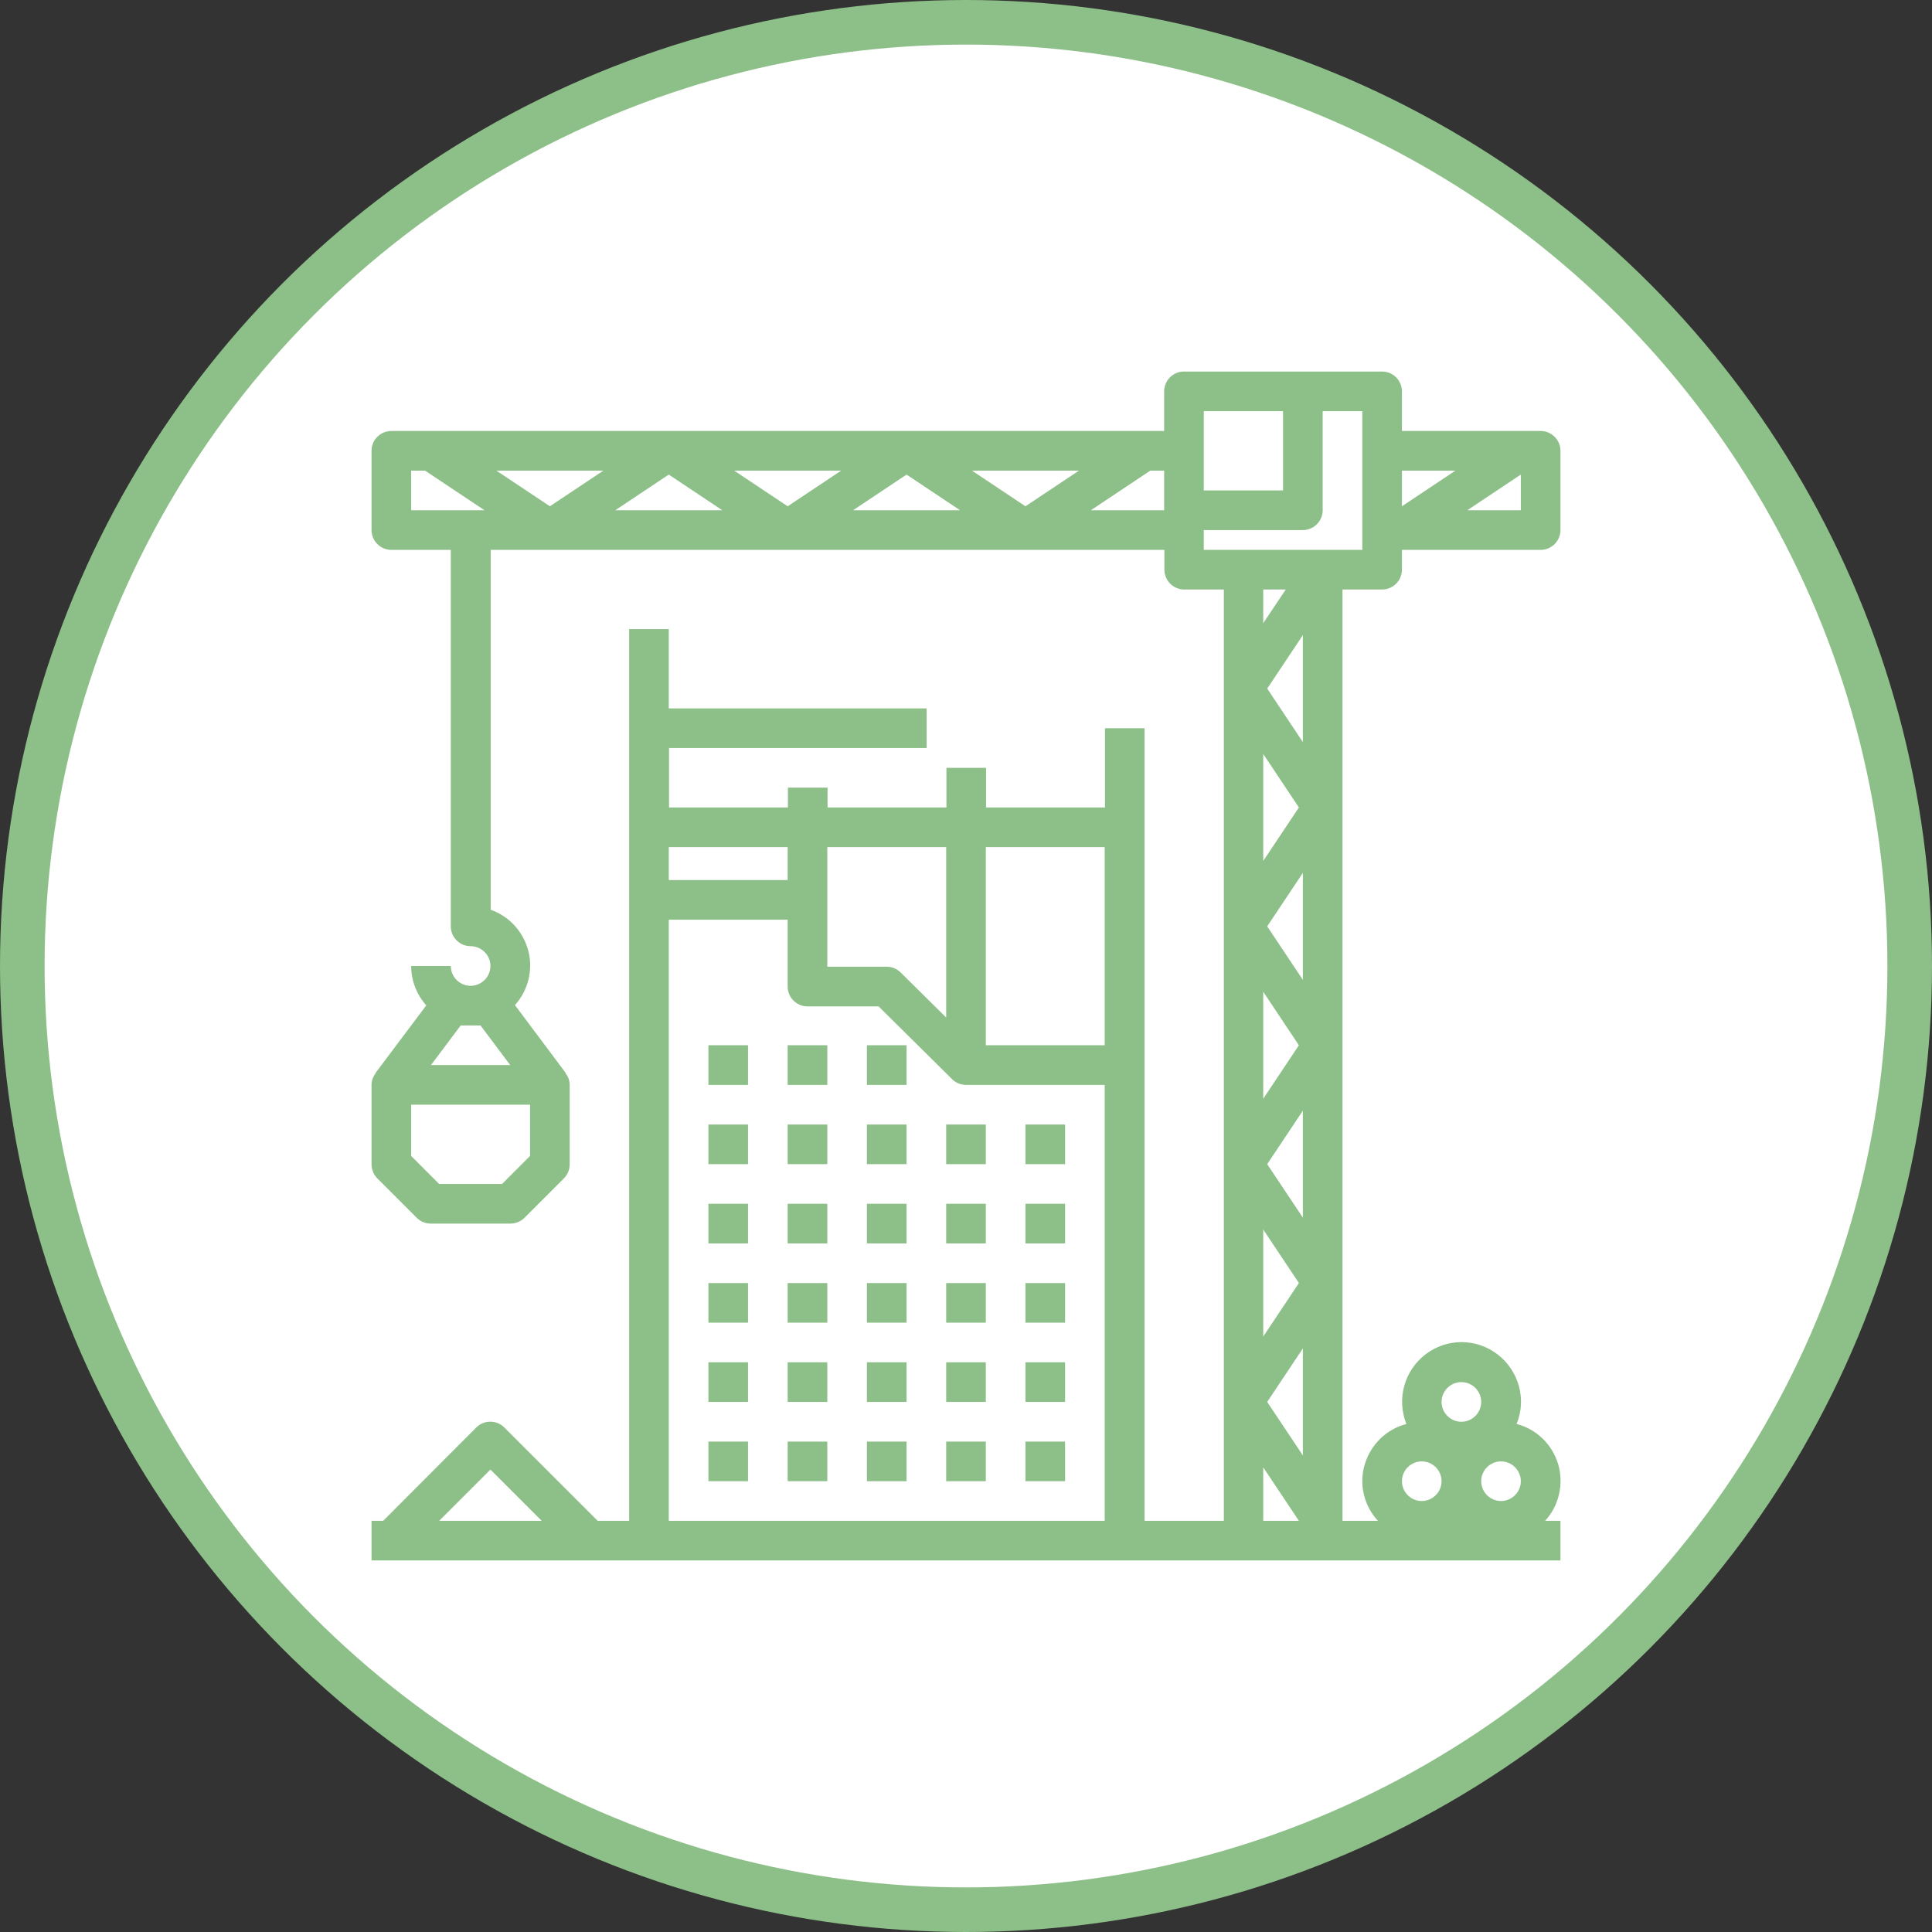 <svg width="130" height="130" viewBox="0 0 130 130" fill="none" xmlns="http://www.w3.org/2000/svg">
<rect x="0" y="0" width="130" height="130" fill="#333333" stroke="none"/>
<circle cx="65" cy="65" r="63.5" fill="white" stroke="#8DBF88" stroke-width="3"/>
<path d="M47.667 70.333H50.333V73H47.667V70.333ZM53 70.333H55.667V73H53V70.333ZM58.333 70.333H61V73H58.333V70.333ZM47.667 75.667H50.333V78.333H47.667V75.667ZM53 75.667H55.667V78.333H53V75.667ZM58.333 75.667H61V78.333H58.333V75.667ZM63.667 75.667H66.333V78.333H63.667V75.667ZM69 75.667H71.667V78.333H69V75.667ZM47.667 81H50.333V83.667H47.667V81ZM53 81H55.667V83.667H53V81ZM58.333 81H61V83.667H58.333V81ZM63.667 81H66.333V83.667H63.667V81ZM69 81H71.667V83.667H69V81ZM47.667 86.333H50.333V89H47.667V86.333ZM53 86.333H55.667V89H53V86.333ZM58.333 86.333H61V89H58.333V86.333ZM63.667 86.333H66.333V89H63.667V86.333ZM69 86.333H71.667V89H69V86.333ZM47.667 91.667H50.333V94.333H47.667V91.667ZM53 91.667H55.667V94.333H53V91.667ZM58.333 91.667H61V94.333H58.333V91.667ZM63.667 91.667H66.333V94.333H63.667V91.667ZM69 91.667H71.667V94.333H69V91.667ZM47.667 97H50.333V99.667H47.667V97ZM53 97H55.667V99.667H53V97ZM58.333 97H61V99.667H58.333V97ZM63.667 97H66.333V99.667H63.667V97ZM69 97H71.667V99.667H69V97ZM103.667 29H94.333V26.333C94.333 25.6 93.733 25 93 25H79.667C78.933 25 78.333 25.6 78.333 26.333V29H26.333C25.6 29 25 29.6 25 30.333V35.667C25 36.4 25.6 37 26.333 37H30.333V62.333C30.333 63.067 30.933 63.667 31.667 63.667C32.4 63.667 33 64.267 33 65C33 65.733 32.4 66.333 31.667 66.333C30.933 66.333 30.333 65.733 30.333 65H27.667C27.667 65.983 28.033 66.917 28.683 67.65L25.267 72.2L25.283 72.217C25.1 72.433 25 72.717 25 73V78.333C25 78.683 25.133 79.033 25.383 79.283L28.05 81.95C28.3 82.2 28.633 82.333 29 82.333H34.333C34.683 82.333 35.033 82.2 35.283 81.95L37.95 79.283C38.2 79.033 38.333 78.7 38.333 78.333V73C38.333 72.717 38.233 72.433 38.05 72.217L38.067 72.2L34.65 67.633C35.533 66.65 35.883 65.267 35.55 63.983C35.217 62.7 34.267 61.65 33.017 61.217V37H78.35V38.333C78.35 39.067 78.95 39.667 79.683 39.667H82.35V102.333H77.017V49H74.35V54.333H66.35V51.667H63.683V54.333H55.683V53H53.017V54.333H45.017V50.333H62.35V47.667H45V42.333H42.333V102.333H40.217L33.933 96.05C33.417 95.533 32.567 95.533 32.05 96.05L25.783 102.333H25V105H105V102.333H103.967C104.9 101.317 105.233 99.867 104.85 98.533C104.45 97.2 103.4 96.167 102.05 95.817C102.733 94.15 102.2 92.233 100.767 91.133C99.333 90.033 97.35 90.033 95.917 91.133C94.483 92.233 93.967 94.15 94.633 95.817C93.283 96.167 92.233 97.2 91.833 98.533C91.433 99.867 91.767 101.3 92.717 102.333H90.333V39.667H93C93.733 39.667 94.333 39.067 94.333 38.333V37H103.667C104.4 37 105 36.4 105 35.667V30.333C105 29.6 104.4 29 103.667 29ZM32.333 69L34.333 71.667H29L31 69H32.333ZM35.667 77.783L33.783 79.667H29.55L27.667 77.783V74.333H35.667V77.783ZM97.933 31.667L94.333 34.067V31.667H97.933ZM81 27.667H86.333V33H81V27.667ZM45 31.933L48.6 34.333H41.4L45 31.933ZM37 34.067L33.4 31.667H40.6L37 34.067ZM49.4 31.667H56.6L53 34.067L49.4 31.667ZM61 31.933L64.6 34.333H57.4L61 31.933ZM65.4 31.667H72.6L69 34.067L65.4 31.667ZM27.667 31.667H28.6L32.6 34.333H27.667V31.667ZM73.4 34.333L77.4 31.667H78.333V34.333H73.4ZM87.667 97.933L85.267 94.333L87.667 90.733V97.933ZM87.667 65.933L85.267 62.333L87.667 58.733V65.933ZM85 66.733L87.4 70.333L85 73.933V66.733ZM85 57.933V50.733L87.4 54.333L85 57.933ZM85 82.733L87.4 86.333L85 89.933V82.733ZM87.667 81.933L85.267 78.333L87.667 74.733V81.933ZM85.267 46.333L87.667 42.733V49.933L85.267 46.333ZM85 41.933V39.667H86.517L85 41.933ZM74.333 57V70.333H66.333V57H74.333ZM63.667 57V68.467L60.6 65.433C60.35 65.183 60.017 65.05 59.667 65.05H55.667V57H63.667ZM53 57V59.217H45V57H53ZM33 98.883L36.45 102.333H29.55L33 98.883ZM45 102.333V61.883H53V66.383C53 67.117 53.6 67.717 54.333 67.717H59.117L64.067 72.617C64.317 72.867 64.65 73 65 73H74.333V102.333H45ZM85 98.733L87.4 102.333H85V98.733ZM101 101C100.267 101 99.667 100.4 99.667 99.667C99.667 98.933 100.267 98.333 101 98.333C101.733 98.333 102.333 98.933 102.333 99.667C102.333 100.4 101.733 101 101 101ZM98.333 93C99.067 93 99.667 93.6 99.667 94.333C99.667 95.067 99.067 95.667 98.333 95.667C97.6 95.667 97 95.067 97 94.333C97 93.6 97.6 93 98.333 93ZM95.667 98.333C96.4 98.333 97 98.933 97 99.667C97 100.4 96.4 101 95.667 101C94.933 101 94.333 100.4 94.333 99.667C94.333 98.933 94.933 98.333 95.667 98.333ZM91.667 37H81V35.667H87.667C88.4 35.667 89 35.067 89 34.333V27.667H91.667V37ZM98.733 34.333L102.333 31.933V34.333H98.733Z" fill="#8DBF88"/>
</svg>
